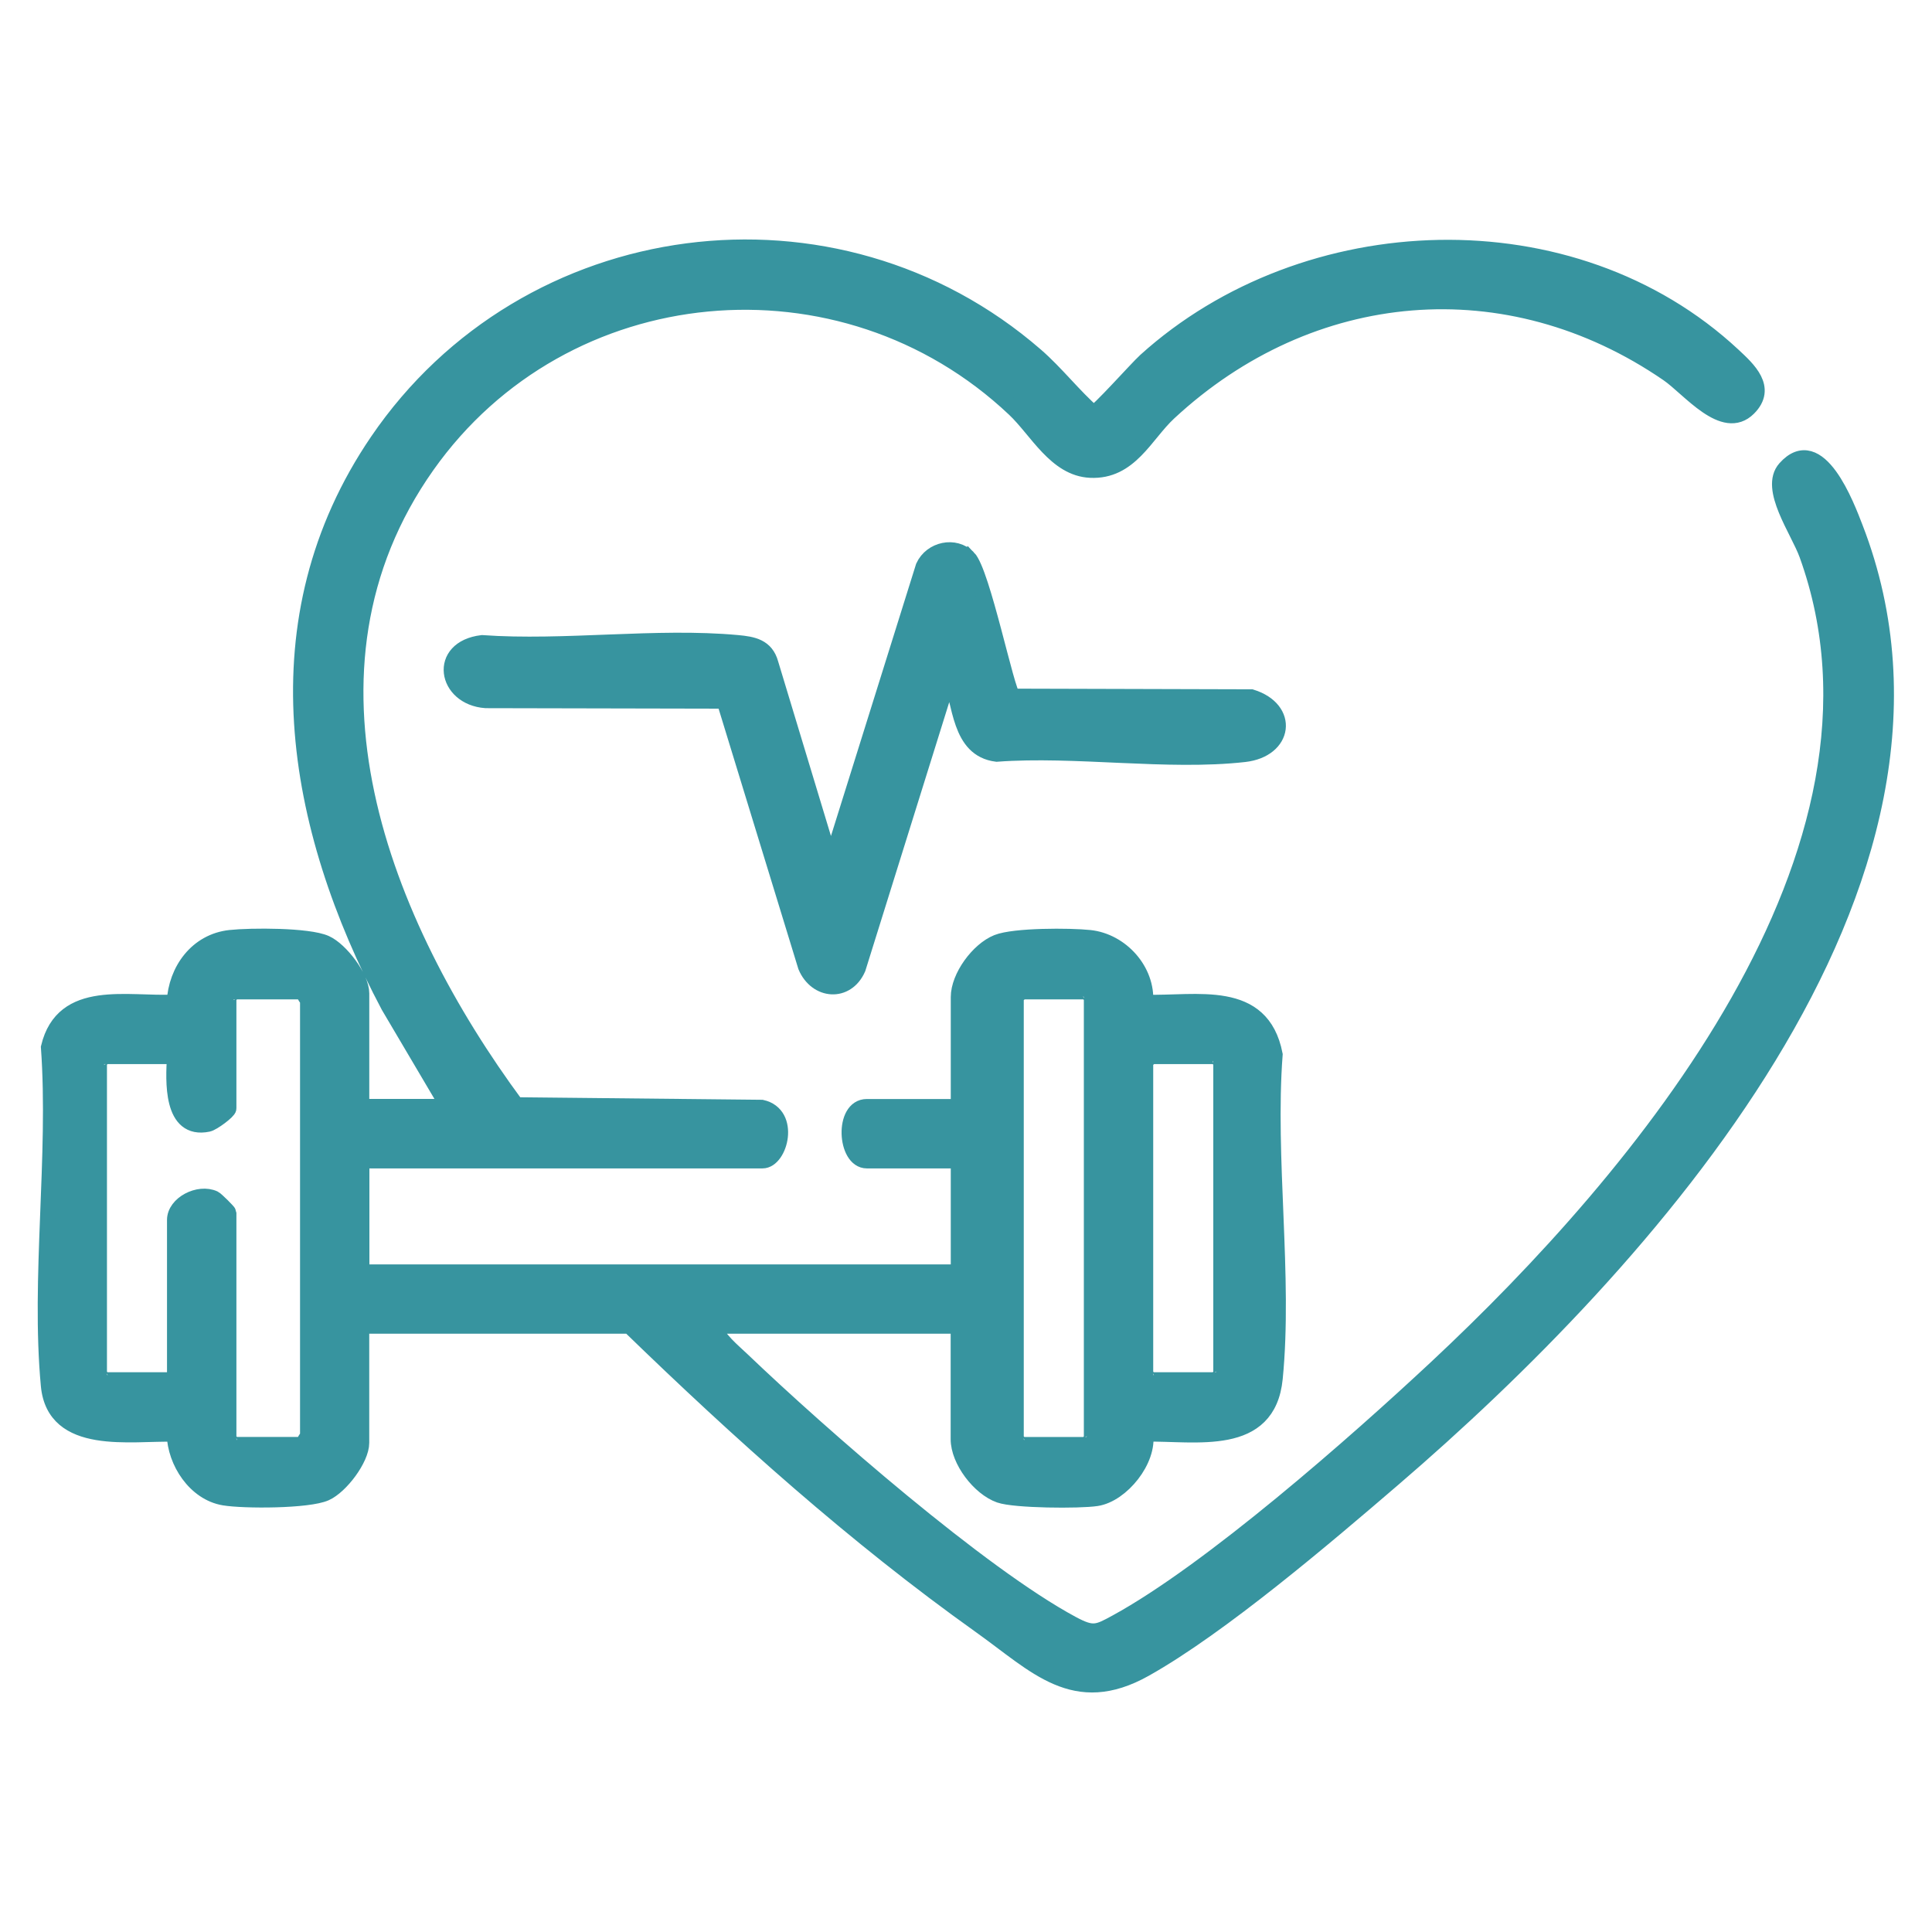 <?xml version="1.0" encoding="UTF-8"?>
<svg id="Ebene_1" data-name="Ebene 1" xmlns="http://www.w3.org/2000/svg" viewBox="0 0 500 500">
  <defs>
    <style>
      .cls-1 {
        fill: #37949f;
        stroke: #37949f;
        stroke-miterlimit: 10;
        stroke-width: 4px;
      }
    </style>
  </defs>
  <path class="cls-1" d="M115.94,286.41l-15.37-26.03c-24.66-46.56-34.3-100.11-2.89-146.23,38.52-56.58,118.5-67.2,170.38-22.18,5.28,4.58,9.85,10.5,14.9,14.92,1.01.01,11.27-11.55,13.49-13.56,41.37-37.41,110.54-40.13,152.12-1.36,3.84,3.58,9.2,8.42,3.95,13.67-6.42,6.42-15.39-5.12-20.85-8.87-41.48-28.53-92.55-23.93-129.16,10.07-6.14,5.7-10.06,15.32-20.35,14.82-8.94-.43-13.79-10.26-19.64-15.78-44.54-42.08-116.58-35.47-151.99,14.62-37.62,53.21-11.61,118.5,23.08,165.46l63.54.66c7.87,1.76,4.73,13.76.2,13.76h-103.75v28.84h154.46v-28.84h-23.73c-5.66,0-6.41-13.96,0-13.96h23.73v-28.38c0-5.24,5.09-12.21,10.01-14.18,4.44-1.77,18.77-1.73,23.95-1.18,8.13.87,15.01,8.46,14.42,16.75,13.3.36,30.14-3.85,33.51,13.47-2.03,26.84,2.62,57.43.02,83.81-1.78,18.13-20.41,14.15-33.54,14.38,1.05,6.76-6.13,15.68-12.63,16.68-4.45.69-21.19.55-25.11-.83-5.24-1.84-10.66-8.98-10.66-14.47v-29.31h-63.27c.97,3.29,4.9,6.43,7.43,8.85,20.22,19.33,61.52,55.46,85.3,68.23,5.35,2.87,6.49,2.28,11.4-.4,24.39-13.32,62.01-46.45,82.9-65.97,52.4-48.96,123.67-133.23,95.84-210.32-2.27-6.28-10.24-17.16-5.62-22.34,8.71-9.77,15.96,9.73,18.15,15.39,35.6,91.95-55.5,191.1-119.54,246.11-17.51,15.04-44.67,38.22-64.29,49.23-18.31,10.27-28.21-.92-42.63-11.19-32.48-23.14-62.26-49.89-90.82-77.59h-69.32v30.24c0,4.15-5.37,11.28-9.3,13.03-4.49,2.01-21.12,2.04-26.3,1.17-7.44-1.25-12.65-9.25-12.82-16.48-11.3-.31-31.08,3.4-32.57-12.56-2.59-27.71,2.05-59.4.02-87.53,3.73-15.52,20.45-11.02,32.55-11.65.43-8.31,5.83-15.79,14.46-16.71,5.32-.57,20.17-.62,24.67,1.39,3.93,1.76,9.3,8.89,9.3,13.03v29.31h22.33ZM78.72,256.64h-18.14c-.1,0-1.4,1.3-1.4,1.4v28.84c0,.72-4.07,3.77-5.34,4.03-9.69,2-9-11.26-8.62-17.52h-18.14c-.1,0-1.4,1.3-1.4,1.4v80.95c0,.1,1.3,1.4,1.4,1.4h18.14v-41.41c0-4.2,6.2-7.42,10.22-5.57.48.22,3.74,3.44,3.74,3.7v58.62c0,.1,1.3,1.4,1.4,1.4h18.14c-.3-.91.93-2.02.93-2.33v-112.59c0-.31-1.23-1.41-.93-2.33ZM264.35,256.64c-.31.47-1.4,1.14-1.4,1.4v114.45c0,.1,1.3,1.4,1.4,1.4h16.75c.1,0,1.4-1.3,1.4-1.4v-114.45c0-.1-1.3-1.4-1.4-1.4h-16.75ZM297.85,273.39c-.31.47-1.4,1.14-1.4,1.4v80.95c0,.1,1.3,1.4,1.4,1.4h16.75c.1,0,1.4-1.3,1.4-1.4v-80.95c0-.1-1.3-1.4-1.4-1.4h-16.75Z"/>
  <path class="cls-1" d="M250.6,144.31c3.67,3.72,9.96,34.89,11.55,35.91l61.7.17c10.18,3.17,8.8,13.63-1.81,14.83-19.86,2.24-43.82-1.6-64.12-.08-9.8-1.24-9.23-13.14-12.18-20.38l-23.69,75.87c-2.9,6.66-10.78,6.05-13.54-.5l-21.06-68.73-61.75-.13c-10.53-.76-12.72-13.5-.95-14.91,21.29,1.52,45.15-1.95,66.12-.01,3.96.37,7.39.97,8.59,5.37l15.56,51.43,23.95-76.54c2.05-4.46,8.15-5.8,11.62-2.29Z"/>
</svg>